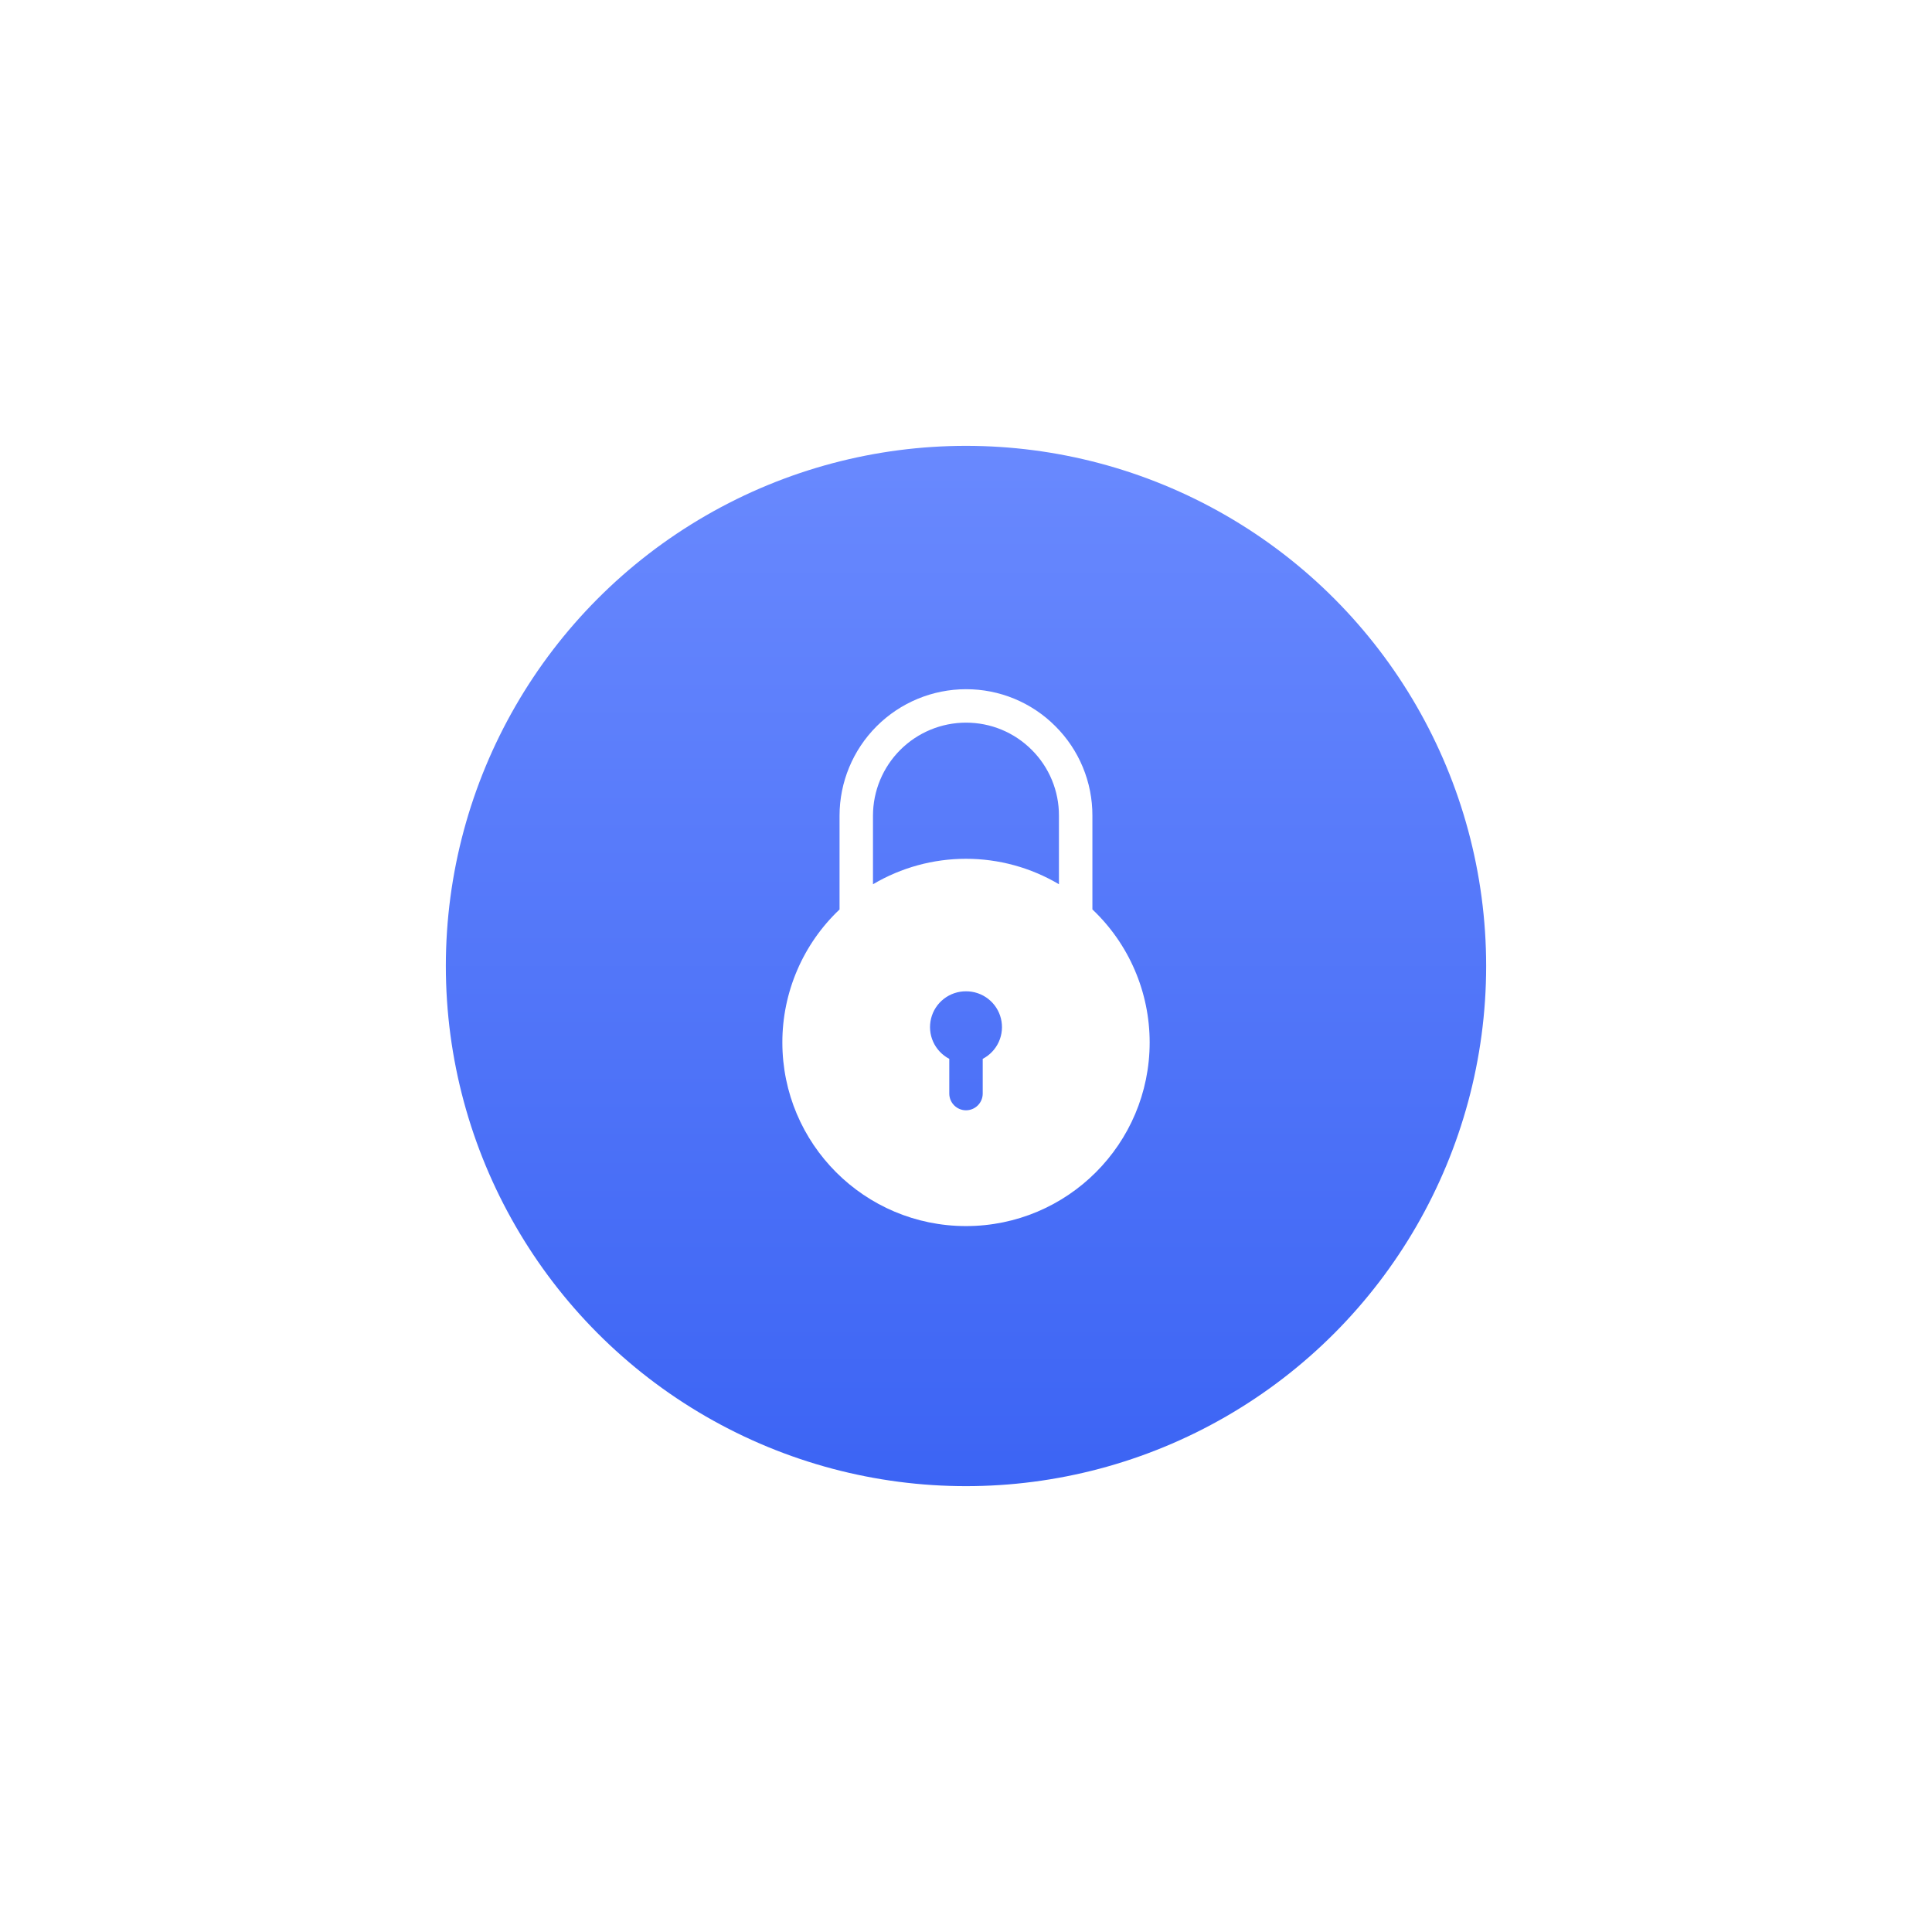 <svg width="130" height="130" viewBox="0 0 130 130" fill="none" xmlns="http://www.w3.org/2000/svg">
<g filter="url(#filter0_d_70_677)">
<circle cx="65" cy="55" r="35" fill="url(#paint0_linear_70_677)"/>
<path d="M73.505 51.193V44.881C73.508 43.764 73.289 42.656 72.862 41.624C72.434 40.591 71.806 39.653 71.014 38.865C70.225 38.073 69.287 37.446 68.255 37.018C67.222 36.591 66.115 36.372 64.998 36.375C62.742 36.378 60.58 37.275 58.986 38.869C57.391 40.464 56.494 42.626 56.491 44.881V51.196C55.275 52.347 54.306 53.734 53.645 55.273C52.983 56.811 52.642 58.468 52.643 60.142C52.643 66.968 58.175 72.5 65 72.5C71.825 72.5 77.358 66.968 77.358 60.142C77.358 58.467 77.017 56.809 76.354 55.27C75.692 53.731 74.722 52.344 73.505 51.193ZM66.125 61.248V63.584C66.125 63.882 66.007 64.168 65.796 64.379C65.585 64.59 65.298 64.709 65 64.709C64.702 64.709 64.416 64.59 64.205 64.379C63.994 64.168 63.875 63.882 63.875 63.584V61.248C63.396 60.998 63.015 60.594 62.792 60.102C62.57 59.61 62.52 59.057 62.65 58.532C62.779 58.008 63.082 57.542 63.508 57.211C63.934 56.879 64.46 56.7 65 56.703C65.54 56.7 66.066 56.879 66.492 57.211C66.918 57.542 67.221 58.008 67.35 58.532C67.48 59.057 67.43 59.61 67.208 60.102C66.986 60.594 66.604 60.998 66.125 61.248ZM71.254 49.498C69.359 48.377 67.198 47.785 64.997 47.786C62.796 47.786 60.635 48.378 58.741 49.5V44.881C58.743 43.223 59.403 41.633 60.576 40.46C61.749 39.287 63.339 38.627 64.998 38.625C66.669 38.625 68.241 39.276 69.423 40.456C70.005 41.036 70.467 41.726 70.781 42.485C71.096 43.245 71.256 44.059 71.254 44.881V49.498Z" fill="white"/>
</g>
<defs>
<filter id="filter0_d_70_677" x="0" y="0" width="130" height="130" filterUnits="userSpaceOnUse" color-interpolation-filters="sRGB">
<feFlood flood-opacity="0" result="BackgroundImageFix"/>
<feColorMatrix in="SourceAlpha" type="matrix" values="0 0 0 0 0 0 0 0 0 0 0 0 0 0 0 0 0 0 127 0" result="hardAlpha"/>
<feOffset dy="10"/>
<feGaussianBlur stdDeviation="15"/>
<feComposite in2="hardAlpha" operator="out"/>
<feColorMatrix type="matrix" values="0 0 0 0 0.067 0 0 0 0 0.067 0 0 0 0 1 0 0 0 0.3 0"/>
<feBlend mode="normal" in2="BackgroundImageFix" result="effect1_dropShadow_70_677"/>
<feBlend mode="normal" in="SourceGraphic" in2="effect1_dropShadow_70_677" result="shape"/>
</filter>
<linearGradient id="paint0_linear_70_677" x1="65" y1="20" x2="65" y2="90" gradientUnits="userSpaceOnUse">
<stop stop-color="#6989FE"/>
<stop offset="1" stop-color="#3C64F4"/>
</linearGradient>
</defs>
</svg>
